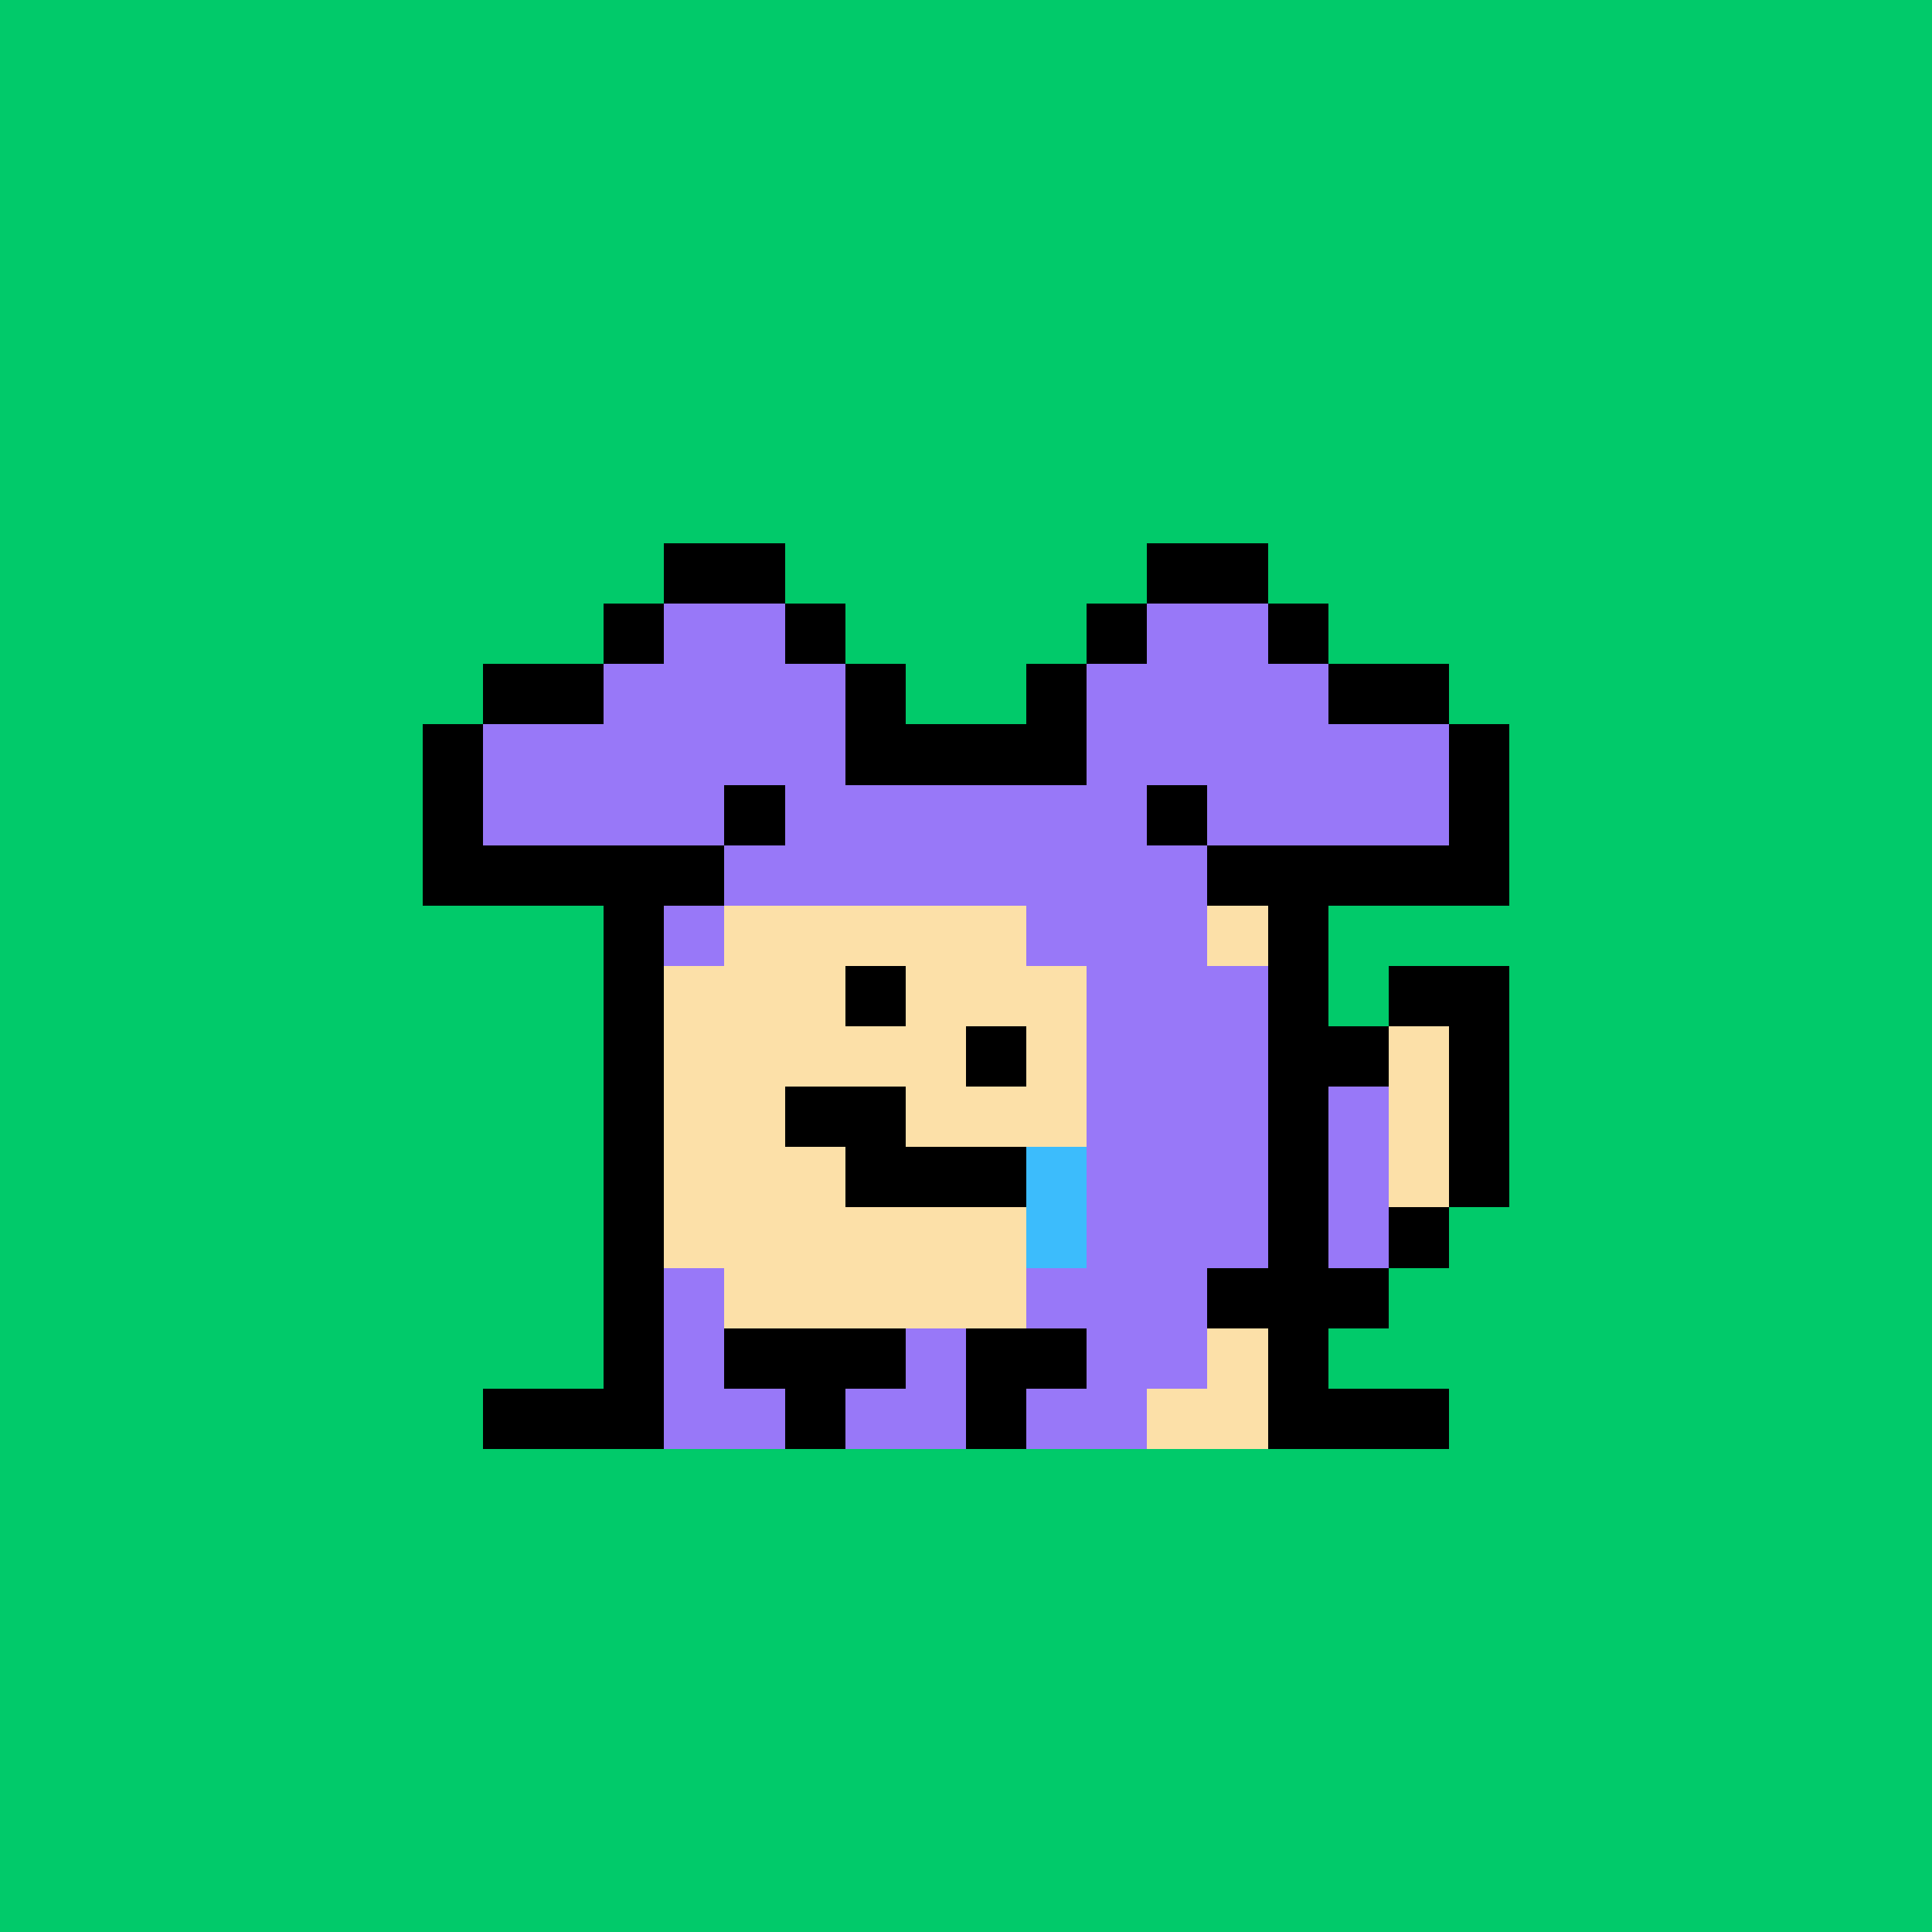 <svg xmlns="http://www.w3.org/2000/svg" viewBox="0 0 32 32" shape-rendering="crispEdges" width="512" height="512"><rect width="100%" height="100%" fill="#01ca6a"/><rect width="8" height="1" x="12" y="12" fill="#000000"/><rect width="1" height="1" x="11" y="13" fill="#000000"/><rect width="7" height="1" x="12" y="13" fill="#9878f8"/><rect width="1" height="1" x="19" y="13" fill="#fce0a8"/><rect width="1" height="1" x="20" y="13" fill="#000000"/><rect width="1" height="1" x="10" y="14" fill="#000000"/><rect width="8" height="1" x="11" y="14" fill="#9878f8"/><rect width="2" height="1" x="19" y="14" fill="#fce0a8"/><rect width="1" height="1" x="21" y="14" fill="#000000"/><rect width="1" height="1" x="10" y="15" fill="#000000"/><rect width="1" height="1" x="11" y="15" fill="#9878f8"/><rect width="5" height="1" x="12" y="15" fill="#fce0a8"/><rect width="3" height="1" x="17" y="15" fill="#9878f8"/><rect width="1" height="1" x="20" y="15" fill="#fce0a8"/><rect width="1" height="1" x="21" y="15" fill="#000000"/><rect width="1" height="1" x="10" y="16" fill="#000000"/><rect width="7" height="1" x="11" y="16" fill="#fce0a8"/><rect width="3" height="1" x="18" y="16" fill="#9878f8"/><rect width="1" height="1" x="21" y="16" fill="#000000"/><rect width="2" height="1" x="23" y="16" fill="#000000"/><rect width="1" height="1" x="10" y="17" fill="#000000"/><rect width="7" height="1" x="11" y="17" fill="#fce0a8"/><rect width="3" height="1" x="18" y="17" fill="#9878f8"/><rect width="2" height="1" x="21" y="17" fill="#000000"/><rect width="1" height="1" x="23" y="17" fill="#fce0a8"/><rect width="1" height="1" x="24" y="17" fill="#000000"/><rect width="1" height="1" x="10" y="18" fill="#000000"/><rect width="7" height="1" x="11" y="18" fill="#fce0a8"/><rect width="3" height="1" x="18" y="18" fill="#9878f8"/><rect width="1" height="1" x="21" y="18" fill="#000000"/><rect width="1" height="1" x="22" y="18" fill="#9878f8"/><rect width="1" height="1" x="23" y="18" fill="#fce0a8"/><rect width="1" height="1" x="24" y="18" fill="#000000"/><rect width="1" height="1" x="10" y="19" fill="#000000"/><rect width="7" height="1" x="11" y="19" fill="#fce0a8"/><rect width="3" height="1" x="18" y="19" fill="#9878f8"/><rect width="1" height="1" x="21" y="19" fill="#000000"/><rect width="1" height="1" x="22" y="19" fill="#9878f8"/><rect width="1" height="1" x="23" y="19" fill="#fce0a8"/><rect width="1" height="1" x="24" y="19" fill="#000000"/><rect width="1" height="1" x="10" y="20" fill="#000000"/><rect width="7" height="1" x="11" y="20" fill="#fce0a8"/><rect width="3" height="1" x="18" y="20" fill="#9878f8"/><rect width="1" height="1" x="21" y="20" fill="#000000"/><rect width="1" height="1" x="22" y="20" fill="#9878f8"/><rect width="1" height="1" x="23" y="20" fill="#000000"/><rect width="1" height="1" x="10" y="21" fill="#000000"/><rect width="1" height="1" x="11" y="21" fill="#9878f8"/><rect width="5" height="1" x="12" y="21" fill="#fce0a8"/><rect width="3" height="1" x="17" y="21" fill="#9878f8"/><rect width="3" height="1" x="20" y="21" fill="#000000"/><rect width="1" height="1" x="10" y="22" fill="#000000"/><rect width="1" height="1" x="11" y="22" fill="#9878f8"/><rect width="3" height="1" x="12" y="22" fill="#000000"/><rect width="1" height="1" x="15" y="22" fill="#9878f8"/><rect width="2" height="1" x="16" y="22" fill="#000000"/><rect width="2" height="1" x="18" y="22" fill="#9878f8"/><rect width="1" height="1" x="20" y="22" fill="#fce0a8"/><rect width="1" height="1" x="21" y="22" fill="#000000"/><rect width="3" height="1" x="8" y="23" fill="#000000"/><rect width="2" height="1" x="11" y="23" fill="#9878f8"/><rect width="1" height="1" x="13" y="23" fill="#000000"/><rect width="2" height="1" x="14" y="23" fill="#9878f8"/><rect width="1" height="1" x="16" y="23" fill="#000000"/><rect width="2" height="1" x="17" y="23" fill="#9878f8"/><rect width="2" height="1" x="19" y="23" fill="#fce0a8"/><rect width="3" height="1" x="21" y="23" fill="#000000"/><rect width="1" height="1" x="14" y="16" fill="#000000"/><rect width="1" height="1" x="16" y="17" fill="#000000"/><rect width="2" height="1" x="13" y="18" fill="#000000"/><rect width="3" height="1" x="14" y="19" fill="#000000"/><rect width="1" height="1" x="17" y="19" fill="#3cbcfc"/><rect width="1" height="1" x="17" y="20" fill="#3cbcfc"/><rect width="2" height="1" x="11" y="9" fill="#000000"/><rect width="2" height="1" x="19" y="9" fill="#000000"/><rect width="1" height="1" x="10" y="10" fill="#000000"/><rect width="2" height="1" x="11" y="10" fill="#9878f8"/><rect width="1" height="1" x="13" y="10" fill="#000000"/><rect width="1" height="1" x="18" y="10" fill="#000000"/><rect width="2" height="1" x="19" y="10" fill="#9878f8"/><rect width="1" height="1" x="21" y="10" fill="#000000"/><rect width="2" height="1" x="8" y="11" fill="#000000"/><rect width="4" height="1" x="10" y="11" fill="#9878f8"/><rect width="1" height="1" x="14" y="11" fill="#000000"/><rect width="1" height="1" x="17" y="11" fill="#000000"/><rect width="4" height="1" x="18" y="11" fill="#9878f8"/><rect width="2" height="1" x="22" y="11" fill="#000000"/><rect width="1" height="1" x="7" y="12" fill="#000000"/><rect width="6" height="1" x="8" y="12" fill="#9878f8"/><rect width="6" height="1" x="18" y="12" fill="#9878f8"/><rect width="1" height="1" x="24" y="12" fill="#000000"/><rect width="1" height="1" x="7" y="13" fill="#000000"/><rect width="4" height="1" x="8" y="13" fill="#9878f8"/><rect width="1" height="1" x="12" y="13" fill="#000000"/><rect width="1" height="1" x="13" y="13" fill="#9878f8"/><rect width="1" height="1" x="18" y="13" fill="#9878f8"/><rect width="1" height="1" x="19" y="13" fill="#000000"/><rect width="4" height="1" x="20" y="13" fill="#9878f8"/><rect width="1" height="1" x="24" y="13" fill="#000000"/><rect width="5" height="1" x="7" y="14" fill="#000000"/><rect width="1" height="1" x="12" y="14" fill="#9878f8"/><rect width="1" height="1" x="19" y="14" fill="#9878f8"/><rect width="5" height="1" x="20" y="14" fill="#000000"/></svg>